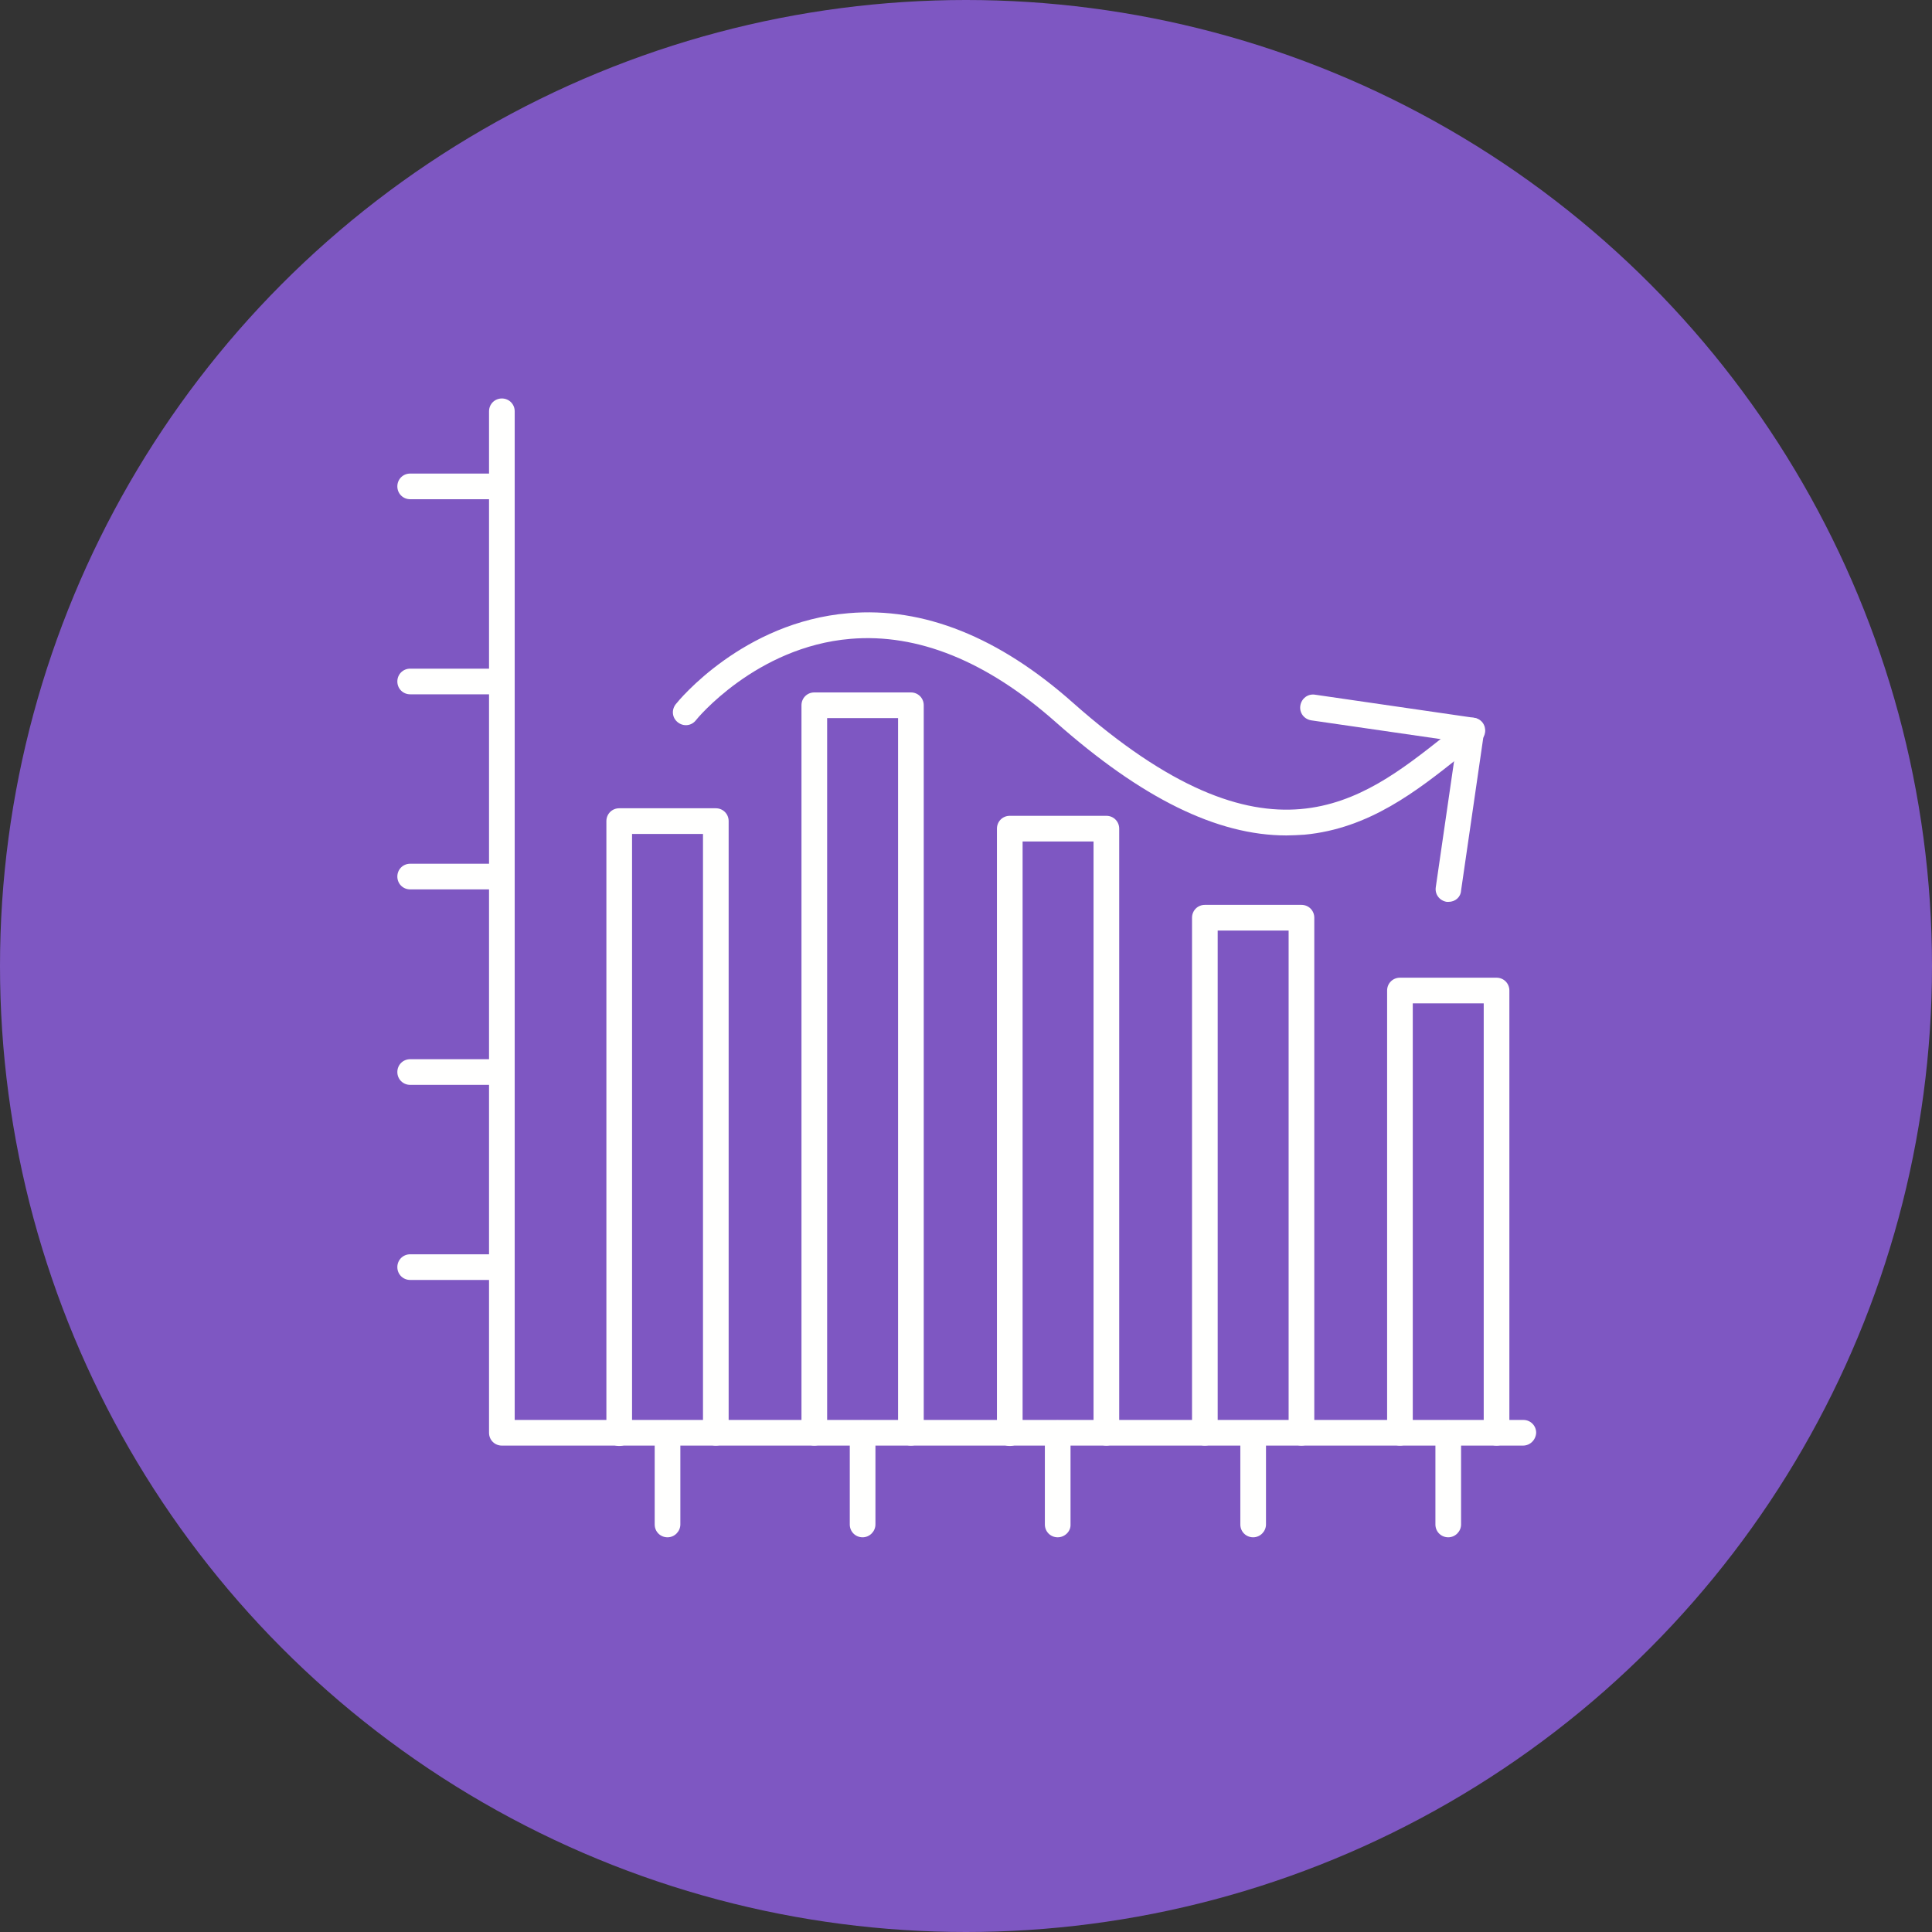 <?xml version="1.0" encoding="UTF-8" standalone="no"?><!-- icon666.com - MILLIONS OF FREE VECTOR ICONS --><svg width="1024" height="1024" id="Layer_1" enable-background="new 0 0 512 512" viewBox="0 0 512 512" xmlns="http://www.w3.org/2000/svg"><rect x="0" y="0" width="512" height="512" fill="#333333" stroke="none"/><circle cx="256" cy="256" fill="#7e57c2" r="256"/><g fill="#fffffe"><path d="m403.6 383.1h-270.6c-1.9 0-3.4-1.5-3.4-3.4v-270.7c0-1.9 1.5-3.4 3.4-3.4s3.4 1.5 3.4 3.4v267.3h267.3c1.9 0 3.4 1.5 3.4 3.4-.1 1.9-1.6 3.4-3.5 3.4z"/><path d="m133 132.3h-24.3c-1.9 0-3.4-1.5-3.4-3.4s1.5-3.4 3.4-3.4h24.3c1.9 0 3.4 1.5 3.4 3.4s-1.6 3.4-3.4 3.4z"/><path d="m133 184h-24.3c-1.9 0-3.4-1.5-3.4-3.4s1.5-3.4 3.4-3.4h24.3c1.9 0 3.4 1.5 3.4 3.4s-1.6 3.4-3.4 3.4z"/><path d="m133 235.7h-24.3c-1.9 0-3.4-1.5-3.4-3.4s1.5-3.4 3.4-3.4h24.3c1.9 0 3.4 1.5 3.4 3.4s-1.6 3.4-3.4 3.4z"/><path d="m133 287.5h-24.3c-1.9 0-3.4-1.5-3.4-3.4s1.5-3.4 3.4-3.4h24.3c1.9 0 3.4 1.5 3.4 3.4s-1.6 3.4-3.4 3.4z"/><path d="m133 339.2h-24.3c-1.9 0-3.4-1.5-3.4-3.4s1.5-3.4 3.4-3.4h24.3c1.9 0 3.4 1.5 3.4 3.4s-1.6 3.4-3.4 3.4z"/><path d="m176.9 407.4c-1.9 0-3.4-1.5-3.4-3.4v-24.2c0-1.9 1.5-3.4 3.4-3.4s3.4 1.5 3.4 3.4v24.2c0 1.8-1.5 3.4-3.4 3.4z"/><path d="m228.6 407.4c-1.9 0-3.4-1.5-3.4-3.4v-24.2c0-1.9 1.5-3.4 3.4-3.4s3.4 1.5 3.4 3.4v24.2c0 1.8-1.5 3.4-3.4 3.4z"/><path d="m280.3 407.4c-1.9 0-3.4-1.5-3.4-3.4v-24.2c0-1.9 1.5-3.4 3.4-3.4s3.4 1.5 3.4 3.4v24.2c.1 1.8-1.5 3.4-3.4 3.4z"/><path d="m332.1 407.4c-1.9 0-3.4-1.5-3.4-3.4v-24.2c0-1.9 1.5-3.4 3.4-3.4s3.4 1.5 3.4 3.4v24.2c0 1.8-1.5 3.4-3.4 3.4z"/><path d="m383.8 407.4c-1.9 0-3.4-1.5-3.4-3.4v-24.2c0-1.9 1.5-3.4 3.4-3.4s3.4 1.5 3.4 3.4v24.2c0 1.8-1.5 3.4-3.4 3.4z"/><path d="m189.7 383.1c-1.9 0-3.4-1.5-3.4-3.4v-158.7h-18.8v158.8c0 1.9-1.5 3.4-3.4 3.4s-3.4-1.5-3.4-3.4v-162.2c0-1.9 1.5-3.4 3.4-3.4h25.6c1.9 0 3.4 1.5 3.4 3.4v162.2c0 1.8-1.5 3.3-3.4 3.3z"/><path d="m241.4 383.1c-1.9 0-3.4-1.5-3.4-3.4v-189.4h-18.8v189.4c0 1.9-1.5 3.4-3.4 3.4s-3.4-1.5-3.4-3.4v-192.8c0-1.9 1.5-3.4 3.4-3.4h25.6c1.9 0 3.4 1.5 3.4 3.4v192.8c0 1.9-1.5 3.4-3.4 3.4z"/><path d="m293.2 383.1c-1.9 0-3.4-1.5-3.4-3.4v-156.7h-18.8v156.8c0 1.9-1.5 3.4-3.4 3.4s-3.4-1.5-3.4-3.4v-160.2c0-1.9 1.5-3.4 3.4-3.4h25.6c1.9 0 3.4 1.5 3.4 3.4v160.2c0 1.8-1.6 3.3-3.4 3.3z"/><path d="m344.9 383.1c-1.9 0-3.4-1.5-3.4-3.4v-133.1h-18.8v133.1c0 1.9-1.5 3.4-3.4 3.4s-3.4-1.5-3.4-3.4v-136.5c0-1.9 1.5-3.4 3.4-3.4h25.6c1.9 0 3.4 1.5 3.4 3.4v136.6c0 1.8-1.5 3.3-3.4 3.3z"/><path d="m396.6 383.1c-1.9 0-3.4-1.5-3.4-3.4v-113.8h-18.8v113.8c0 1.9-1.5 3.4-3.4 3.4s-3.4-1.5-3.4-3.4v-117.2c0-1.9 1.5-3.4 3.4-3.4h25.6c1.9 0 3.4 1.5 3.4 3.4v117.2c.1 1.9-1.5 3.4-3.4 3.4z"/><path d="m340.9 221.4c-18.4 0-38.4-9.9-61.2-30.1-18.2-16.1-36.5-23.5-54.3-22-25.1 2.1-40.9 21.4-41 21.6-1.2 1.5-3.3 1.7-4.8.5s-1.7-3.3-.5-4.8c.7-.9 17.8-21.8 45.8-24.1 19.8-1.7 39.8 6.3 59.4 23.7 51.8 45.9 76.4 26.3 98.2 9.1 1.9-1.5 3.7-3 5.6-4.4 1.5-1.1 3.6-.9 4.8.6 1.1 1.5.9 3.6-.6 4.8-1.8 1.4-3.6 2.8-5.5 4.3-11.2 8.9-23.9 19-41.1 20.6-1.7.1-3.3.2-4.8.2z"/><path d="m383.9 239c-.2 0-.3 0-.5 0-1.9-.3-3.2-2-2.9-3.9l5.6-38.6-38.6-5.6c-1.9-.3-3.2-2-2.9-3.9s2-3.2 3.9-2.9l42 6.1c.9.1 1.7.6 2.2 1.3s.8 1.6.6 2.5l-6.1 42c-.1 1.8-1.6 3-3.3 3z"/></g></svg>